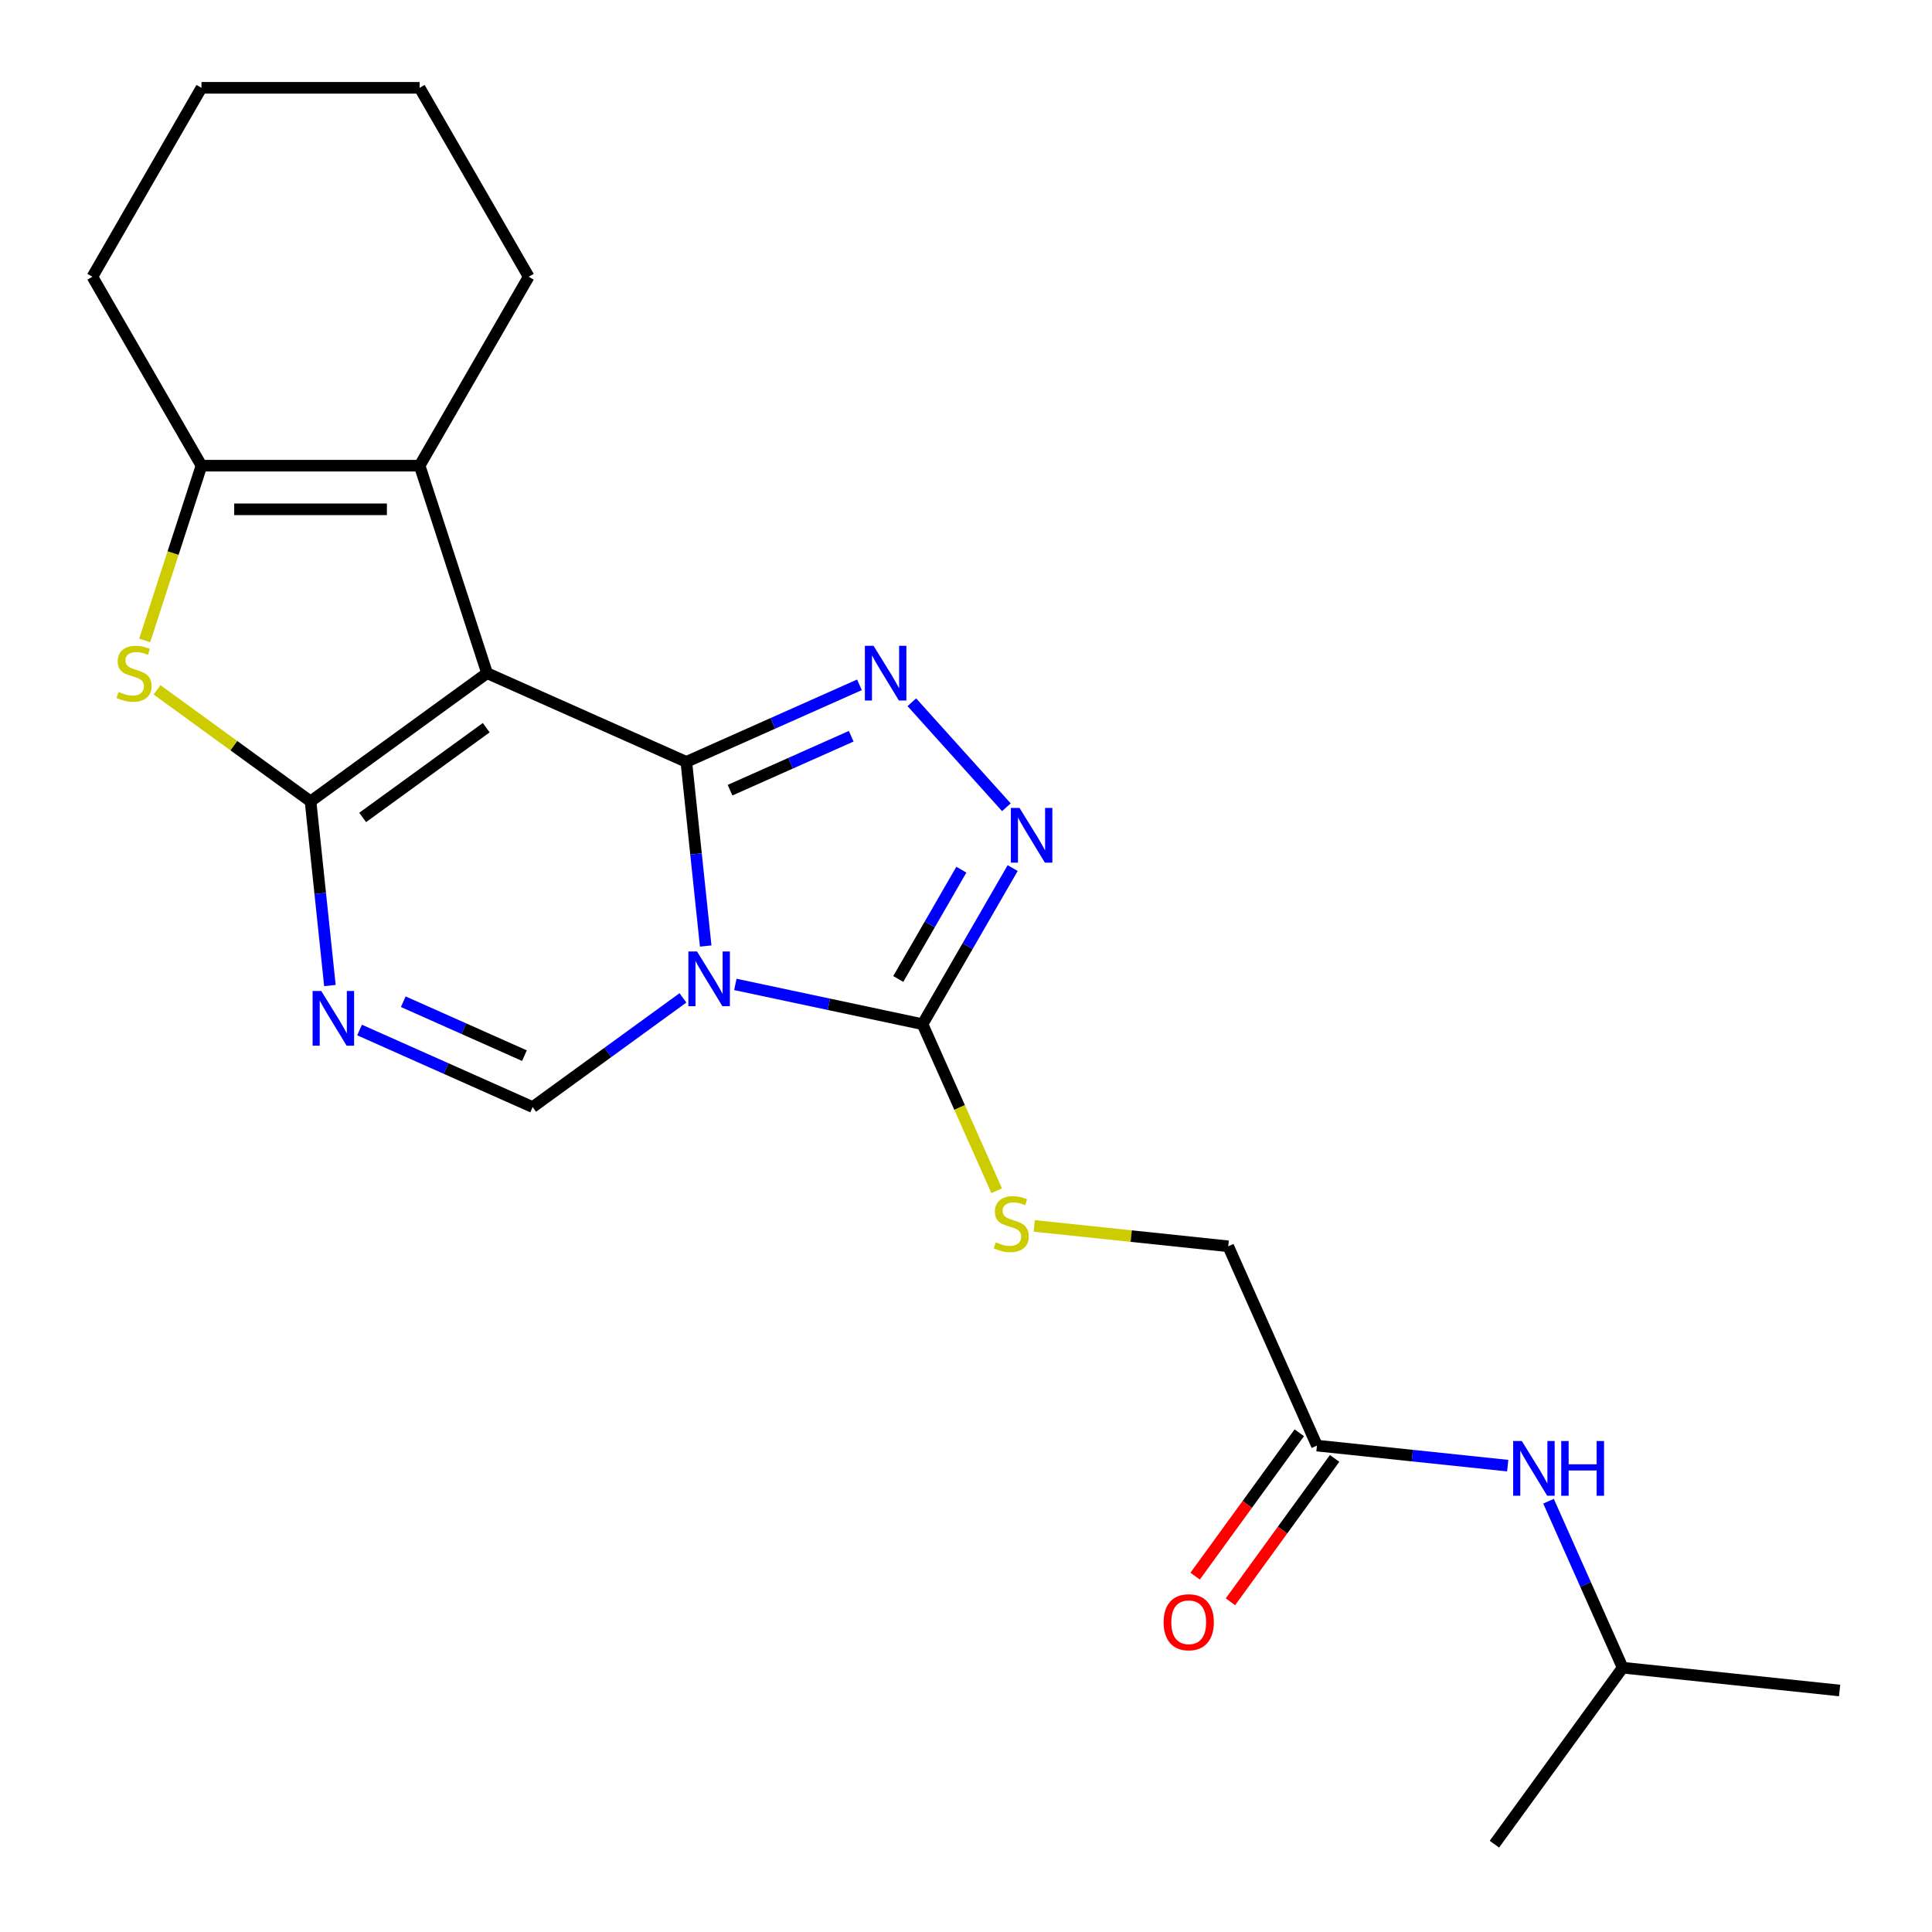 <?xml version='1.0' encoding='iso-8859-1'?>
<svg version='1.1' baseProfile='full'
              xmlns='http://www.w3.org/2000/svg'
                      xmlns:rdkit='http://www.rdkit.org/xml'
                      xmlns:xlink='http://www.w3.org/1999/xlink'
                  xml:space='preserve'
width='1000px' height='1000px' viewBox='0 0 1000 1000'>
<!-- END OF HEADER -->
<rect style='opacity:1.0;fill:#FFFFFF;stroke:none' width='1000' height='1000' x='0' y='0'> </rect>
<path class='bond-0' d='M 355.247,394.35 L 252.093,348.422' style='fill:none;fill-rule:evenodd;stroke:#000000;stroke-width:6px;stroke-linecap:butt;stroke-linejoin:miter;stroke-opacity:1' />
<path class='bond-1' d='M 355.247,394.35 L 360.256,442.007' style='fill:none;fill-rule:evenodd;stroke:#000000;stroke-width:6px;stroke-linecap:butt;stroke-linejoin:miter;stroke-opacity:1' />
<path class='bond-1' d='M 360.256,442.007 L 365.265,489.665' style='fill:none;fill-rule:evenodd;stroke:#0000FF;stroke-width:6px;stroke-linecap:butt;stroke-linejoin:miter;stroke-opacity:1' />
<path class='bond-3' d='M 355.247,394.35 L 400.043,374.405' style='fill:none;fill-rule:evenodd;stroke:#000000;stroke-width:6px;stroke-linecap:butt;stroke-linejoin:miter;stroke-opacity:1' />
<path class='bond-3' d='M 400.043,374.405 L 444.839,354.461' style='fill:none;fill-rule:evenodd;stroke:#0000FF;stroke-width:6px;stroke-linecap:butt;stroke-linejoin:miter;stroke-opacity:1' />
<path class='bond-3' d='M 377.871,408.997 L 409.228,395.036' style='fill:none;fill-rule:evenodd;stroke:#000000;stroke-width:6px;stroke-linecap:butt;stroke-linejoin:miter;stroke-opacity:1' />
<path class='bond-3' d='M 409.228,395.036 L 440.585,381.075' style='fill:none;fill-rule:evenodd;stroke:#0000FF;stroke-width:6px;stroke-linecap:butt;stroke-linejoin:miter;stroke-opacity:1' />
<path class='bond-2' d='M 252.093,348.422 L 160.741,414.793' style='fill:none;fill-rule:evenodd;stroke:#000000;stroke-width:6px;stroke-linecap:butt;stroke-linejoin:miter;stroke-opacity:1' />
<path class='bond-2' d='M 251.664,376.648 L 187.718,423.108' style='fill:none;fill-rule:evenodd;stroke:#000000;stroke-width:6px;stroke-linecap:butt;stroke-linejoin:miter;stroke-opacity:1' />
<path class='bond-8' d='M 252.093,348.422 L 217.199,241.032' style='fill:none;fill-rule:evenodd;stroke:#000000;stroke-width:6px;stroke-linecap:butt;stroke-linejoin:miter;stroke-opacity:1' />
<path class='bond-5' d='M 380.613,509.531 L 429.056,519.827' style='fill:none;fill-rule:evenodd;stroke:#0000FF;stroke-width:6px;stroke-linecap:butt;stroke-linejoin:miter;stroke-opacity:1' />
<path class='bond-5' d='M 429.056,519.827 L 477.499,530.124' style='fill:none;fill-rule:evenodd;stroke:#000000;stroke-width:6px;stroke-linecap:butt;stroke-linejoin:miter;stroke-opacity:1' />
<path class='bond-7' d='M 353.487,516.502 L 314.593,544.76' style='fill:none;fill-rule:evenodd;stroke:#0000FF;stroke-width:6px;stroke-linecap:butt;stroke-linejoin:miter;stroke-opacity:1' />
<path class='bond-7' d='M 314.593,544.76 L 275.699,573.018' style='fill:none;fill-rule:evenodd;stroke:#000000;stroke-width:6px;stroke-linecap:butt;stroke-linejoin:miter;stroke-opacity:1' />
<path class='bond-6' d='M 160.741,414.793 L 121.017,385.932' style='fill:none;fill-rule:evenodd;stroke:#000000;stroke-width:6px;stroke-linecap:butt;stroke-linejoin:miter;stroke-opacity:1' />
<path class='bond-6' d='M 121.017,385.932 L 81.292,357.07' style='fill:none;fill-rule:evenodd;stroke:#CCCC00;stroke-width:6px;stroke-linecap:butt;stroke-linejoin:miter;stroke-opacity:1' />
<path class='bond-24' d='M 160.741,414.793 L 165.75,462.451' style='fill:none;fill-rule:evenodd;stroke:#000000;stroke-width:6px;stroke-linecap:butt;stroke-linejoin:miter;stroke-opacity:1' />
<path class='bond-24' d='M 165.75,462.451 L 170.759,510.108' style='fill:none;fill-rule:evenodd;stroke:#0000FF;stroke-width:6px;stroke-linecap:butt;stroke-linejoin:miter;stroke-opacity:1' />
<path class='bond-9' d='M 471.965,363.485 L 520.901,417.835' style='fill:none;fill-rule:evenodd;stroke:#0000FF;stroke-width:6px;stroke-linecap:butt;stroke-linejoin:miter;stroke-opacity:1' />
<path class='bond-4' d='M 186.107,533.13 L 230.903,553.074' style='fill:none;fill-rule:evenodd;stroke:#0000FF;stroke-width:6px;stroke-linecap:butt;stroke-linejoin:miter;stroke-opacity:1' />
<path class='bond-4' d='M 230.903,553.074 L 275.699,573.018' style='fill:none;fill-rule:evenodd;stroke:#000000;stroke-width:6px;stroke-linecap:butt;stroke-linejoin:miter;stroke-opacity:1' />
<path class='bond-4' d='M 208.731,518.482 L 240.088,532.443' style='fill:none;fill-rule:evenodd;stroke:#0000FF;stroke-width:6px;stroke-linecap:butt;stroke-linejoin:miter;stroke-opacity:1' />
<path class='bond-4' d='M 240.088,532.443 L 271.445,546.404' style='fill:none;fill-rule:evenodd;stroke:#000000;stroke-width:6px;stroke-linecap:butt;stroke-linejoin:miter;stroke-opacity:1' />
<path class='bond-11' d='M 477.499,530.124 L 496.691,573.23' style='fill:none;fill-rule:evenodd;stroke:#000000;stroke-width:6px;stroke-linecap:butt;stroke-linejoin:miter;stroke-opacity:1' />
<path class='bond-11' d='M 496.691,573.23 L 515.883,616.336' style='fill:none;fill-rule:evenodd;stroke:#CCCC00;stroke-width:6px;stroke-linecap:butt;stroke-linejoin:miter;stroke-opacity:1' />
<path class='bond-23' d='M 477.499,530.124 L 500.826,489.721' style='fill:none;fill-rule:evenodd;stroke:#000000;stroke-width:6px;stroke-linecap:butt;stroke-linejoin:miter;stroke-opacity:1' />
<path class='bond-23' d='M 500.826,489.721 L 524.153,449.319' style='fill:none;fill-rule:evenodd;stroke:#0000FF;stroke-width:6px;stroke-linecap:butt;stroke-linejoin:miter;stroke-opacity:1' />
<path class='bond-23' d='M 464.939,506.712 L 481.268,478.43' style='fill:none;fill-rule:evenodd;stroke:#000000;stroke-width:6px;stroke-linecap:butt;stroke-linejoin:miter;stroke-opacity:1' />
<path class='bond-23' d='M 481.268,478.43 L 497.597,450.148' style='fill:none;fill-rule:evenodd;stroke:#0000FF;stroke-width:6px;stroke-linecap:butt;stroke-linejoin:miter;stroke-opacity:1' />
<path class='bond-25' d='M 74.895,331.479 L 89.589,286.256' style='fill:none;fill-rule:evenodd;stroke:#CCCC00;stroke-width:6px;stroke-linecap:butt;stroke-linejoin:miter;stroke-opacity:1' />
<path class='bond-25' d='M 89.589,286.256 L 104.283,241.032' style='fill:none;fill-rule:evenodd;stroke:#000000;stroke-width:6px;stroke-linecap:butt;stroke-linejoin:miter;stroke-opacity:1' />
<path class='bond-10' d='M 217.199,241.032 L 104.283,241.032' style='fill:none;fill-rule:evenodd;stroke:#000000;stroke-width:6px;stroke-linecap:butt;stroke-linejoin:miter;stroke-opacity:1' />
<path class='bond-10' d='M 200.262,263.615 L 121.22,263.615' style='fill:none;fill-rule:evenodd;stroke:#000000;stroke-width:6px;stroke-linecap:butt;stroke-linejoin:miter;stroke-opacity:1' />
<path class='bond-16' d='M 217.199,241.032 L 273.658,143.243' style='fill:none;fill-rule:evenodd;stroke:#000000;stroke-width:6px;stroke-linecap:butt;stroke-linejoin:miter;stroke-opacity:1' />
<path class='bond-17' d='M 104.283,241.032 L 47.824,143.243' style='fill:none;fill-rule:evenodd;stroke:#000000;stroke-width:6px;stroke-linecap:butt;stroke-linejoin:miter;stroke-opacity:1' />
<path class='bond-15' d='M 535.33,634.53 L 585.527,639.806' style='fill:none;fill-rule:evenodd;stroke:#CCCC00;stroke-width:6px;stroke-linecap:butt;stroke-linejoin:miter;stroke-opacity:1' />
<path class='bond-15' d='M 585.527,639.806 L 635.725,645.082' style='fill:none;fill-rule:evenodd;stroke:#000000;stroke-width:6px;stroke-linecap:butt;stroke-linejoin:miter;stroke-opacity:1' />
<path class='bond-12' d='M 681.652,748.236 L 635.725,645.082' style='fill:none;fill-rule:evenodd;stroke:#000000;stroke-width:6px;stroke-linecap:butt;stroke-linejoin:miter;stroke-opacity:1' />
<path class='bond-13' d='M 681.652,748.236 L 731.02,753.425' style='fill:none;fill-rule:evenodd;stroke:#000000;stroke-width:6px;stroke-linecap:butt;stroke-linejoin:miter;stroke-opacity:1' />
<path class='bond-13' d='M 731.02,753.425 L 780.387,758.614' style='fill:none;fill-rule:evenodd;stroke:#0000FF;stroke-width:6px;stroke-linecap:butt;stroke-linejoin:miter;stroke-opacity:1' />
<path class='bond-14' d='M 672.517,741.599 L 645.559,778.704' style='fill:none;fill-rule:evenodd;stroke:#000000;stroke-width:6px;stroke-linecap:butt;stroke-linejoin:miter;stroke-opacity:1' />
<path class='bond-14' d='M 645.559,778.704 L 618.601,815.808' style='fill:none;fill-rule:evenodd;stroke:#FF0000;stroke-width:6px;stroke-linecap:butt;stroke-linejoin:miter;stroke-opacity:1' />
<path class='bond-14' d='M 690.787,754.873 L 663.829,791.978' style='fill:none;fill-rule:evenodd;stroke:#000000;stroke-width:6px;stroke-linecap:butt;stroke-linejoin:miter;stroke-opacity:1' />
<path class='bond-14' d='M 663.829,791.978 L 636.872,829.082' style='fill:none;fill-rule:evenodd;stroke:#FF0000;stroke-width:6px;stroke-linecap:butt;stroke-linejoin:miter;stroke-opacity:1' />
<path class='bond-18' d='M 801.511,777.022 L 820.695,820.108' style='fill:none;fill-rule:evenodd;stroke:#0000FF;stroke-width:6px;stroke-linecap:butt;stroke-linejoin:miter;stroke-opacity:1' />
<path class='bond-18' d='M 820.695,820.108 L 839.878,863.194' style='fill:none;fill-rule:evenodd;stroke:#000000;stroke-width:6px;stroke-linecap:butt;stroke-linejoin:miter;stroke-opacity:1' />
<path class='bond-21' d='M 273.658,143.243 L 217.199,45.455' style='fill:none;fill-rule:evenodd;stroke:#000000;stroke-width:6px;stroke-linecap:butt;stroke-linejoin:miter;stroke-opacity:1' />
<path class='bond-26' d='M 47.824,143.243 L 104.283,45.455' style='fill:none;fill-rule:evenodd;stroke:#000000;stroke-width:6px;stroke-linecap:butt;stroke-linejoin:miter;stroke-opacity:1' />
<path class='bond-19' d='M 839.878,863.194 L 952.176,874.997' style='fill:none;fill-rule:evenodd;stroke:#000000;stroke-width:6px;stroke-linecap:butt;stroke-linejoin:miter;stroke-opacity:1' />
<path class='bond-20' d='M 839.878,863.194 L 773.507,954.545' style='fill:none;fill-rule:evenodd;stroke:#000000;stroke-width:6px;stroke-linecap:butt;stroke-linejoin:miter;stroke-opacity:1' />
<path class='bond-22' d='M 217.199,45.455 L 104.283,45.455' style='fill:none;fill-rule:evenodd;stroke:#000000;stroke-width:6px;stroke-linecap:butt;stroke-linejoin:miter;stroke-opacity:1' />
<path  class='atom-2' d='M 360.79 492.488
L 370.07 507.488
Q 370.99 508.968, 372.47 511.648
Q 373.95 514.328, 374.03 514.488
L 374.03 492.488
L 377.79 492.488
L 377.79 520.808
L 373.91 520.808
L 363.95 504.408
Q 362.79 502.488, 361.55 500.288
Q 360.35 498.088, 359.99 497.408
L 359.99 520.808
L 356.31 520.808
L 356.31 492.488
L 360.79 492.488
' fill='#0000FF'/>
<path  class='atom-4' d='M 452.142 334.262
L 461.422 349.262
Q 462.342 350.742, 463.822 353.422
Q 465.302 356.102, 465.382 356.262
L 465.382 334.262
L 469.142 334.262
L 469.142 362.582
L 465.262 362.582
L 455.302 346.182
Q 454.142 344.262, 452.902 342.062
Q 451.702 339.862, 451.342 339.182
L 451.342 362.582
L 447.662 362.582
L 447.662 334.262
L 452.142 334.262
' fill='#0000FF'/>
<path  class='atom-5' d='M 166.284 512.931
L 175.564 527.931
Q 176.484 529.411, 177.964 532.091
Q 179.444 534.771, 179.524 534.931
L 179.524 512.931
L 183.284 512.931
L 183.284 541.251
L 179.404 541.251
L 169.444 524.851
Q 168.284 522.931, 167.044 520.731
Q 165.844 518.531, 165.484 517.851
L 165.484 541.251
L 161.804 541.251
L 161.804 512.931
L 166.284 512.931
' fill='#0000FF'/>
<path  class='atom-7' d='M 61.389 358.142
Q 61.709 358.262, 63.029 358.822
Q 64.35 359.382, 65.79 359.742
Q 67.269 360.062, 68.71 360.062
Q 71.389 360.062, 72.95 358.782
Q 74.51 357.462, 74.51 355.182
Q 74.51 353.622, 73.71 352.662
Q 72.95 351.702, 71.749 351.182
Q 70.549 350.662, 68.549 350.062
Q 66.029 349.302, 64.51 348.582
Q 63.029 347.862, 61.95 346.342
Q 60.91 344.822, 60.91 342.262
Q 60.91 338.702, 63.309 336.502
Q 65.749 334.302, 70.549 334.302
Q 73.829 334.302, 77.549 335.862
L 76.629 338.942
Q 73.23 337.542, 70.669 337.542
Q 67.909 337.542, 66.389 338.702
Q 64.87 339.822, 64.909 341.782
Q 64.909 343.302, 65.669 344.222
Q 66.469 345.142, 67.59 345.662
Q 68.749 346.182, 70.669 346.782
Q 73.23 347.582, 74.749 348.382
Q 76.269 349.182, 77.35 350.822
Q 78.469 352.422, 78.469 355.182
Q 78.469 359.102, 75.829 361.222
Q 73.23 363.302, 68.87 363.302
Q 66.35 363.302, 64.43 362.742
Q 62.55 362.222, 60.309 361.302
L 61.389 358.142
' fill='#CCCC00'/>
<path  class='atom-10' d='M 527.698 418.176
L 536.978 433.176
Q 537.898 434.656, 539.378 437.336
Q 540.858 440.016, 540.938 440.176
L 540.938 418.176
L 544.698 418.176
L 544.698 446.496
L 540.818 446.496
L 530.858 430.096
Q 529.698 428.176, 528.458 425.976
Q 527.258 423.776, 526.898 423.096
L 526.898 446.496
L 523.218 446.496
L 523.218 418.176
L 527.698 418.176
' fill='#0000FF'/>
<path  class='atom-12' d='M 515.427 642.999
Q 515.747 643.119, 517.067 643.679
Q 518.387 644.239, 519.827 644.599
Q 521.307 644.919, 522.747 644.919
Q 525.427 644.919, 526.987 643.639
Q 528.547 642.319, 528.547 640.039
Q 528.547 638.479, 527.747 637.519
Q 526.987 636.559, 525.787 636.039
Q 524.587 635.519, 522.587 634.919
Q 520.067 634.159, 518.547 633.439
Q 517.067 632.719, 515.987 631.199
Q 514.947 629.679, 514.947 627.119
Q 514.947 623.559, 517.347 621.359
Q 519.787 619.159, 524.587 619.159
Q 527.867 619.159, 531.587 620.719
L 530.667 623.799
Q 527.267 622.399, 524.707 622.399
Q 521.947 622.399, 520.427 623.559
Q 518.907 624.679, 518.947 626.639
Q 518.947 628.159, 519.707 629.079
Q 520.507 629.999, 521.627 630.519
Q 522.787 631.039, 524.707 631.639
Q 527.267 632.439, 528.787 633.239
Q 530.307 634.039, 531.387 635.679
Q 532.507 637.279, 532.507 640.039
Q 532.507 643.959, 529.867 646.079
Q 527.267 648.159, 522.907 648.159
Q 520.387 648.159, 518.467 647.599
Q 516.587 647.079, 514.347 646.159
L 515.427 642.999
' fill='#CCCC00'/>
<path  class='atom-14' d='M 787.69 745.879
L 796.97 760.879
Q 797.89 762.359, 799.37 765.039
Q 800.85 767.719, 800.93 767.879
L 800.93 745.879
L 804.69 745.879
L 804.69 774.199
L 800.81 774.199
L 790.85 757.799
Q 789.69 755.879, 788.45 753.679
Q 787.25 751.479, 786.89 750.799
L 786.89 774.199
L 783.21 774.199
L 783.21 745.879
L 787.69 745.879
' fill='#0000FF'/>
<path  class='atom-14' d='M 808.09 745.879
L 811.93 745.879
L 811.93 757.919
L 826.41 757.919
L 826.41 745.879
L 830.25 745.879
L 830.25 774.199
L 826.41 774.199
L 826.41 761.119
L 811.93 761.119
L 811.93 774.199
L 808.09 774.199
L 808.09 745.879
' fill='#0000FF'/>
<path  class='atom-15' d='M 602.281 839.668
Q 602.281 832.868, 605.641 829.068
Q 609.001 825.268, 615.281 825.268
Q 621.561 825.268, 624.921 829.068
Q 628.281 832.868, 628.281 839.668
Q 628.281 846.548, 624.881 850.468
Q 621.481 854.348, 615.281 854.348
Q 609.041 854.348, 605.641 850.468
Q 602.281 846.588, 602.281 839.668
M 615.281 851.148
Q 619.601 851.148, 621.921 848.268
Q 624.281 845.348, 624.281 839.668
Q 624.281 834.108, 621.921 831.308
Q 619.601 828.468, 615.281 828.468
Q 610.961 828.468, 608.601 831.268
Q 606.281 834.068, 606.281 839.668
Q 606.281 845.388, 608.601 848.268
Q 610.961 851.148, 615.281 851.148
' fill='#FF0000'/>
</svg>
